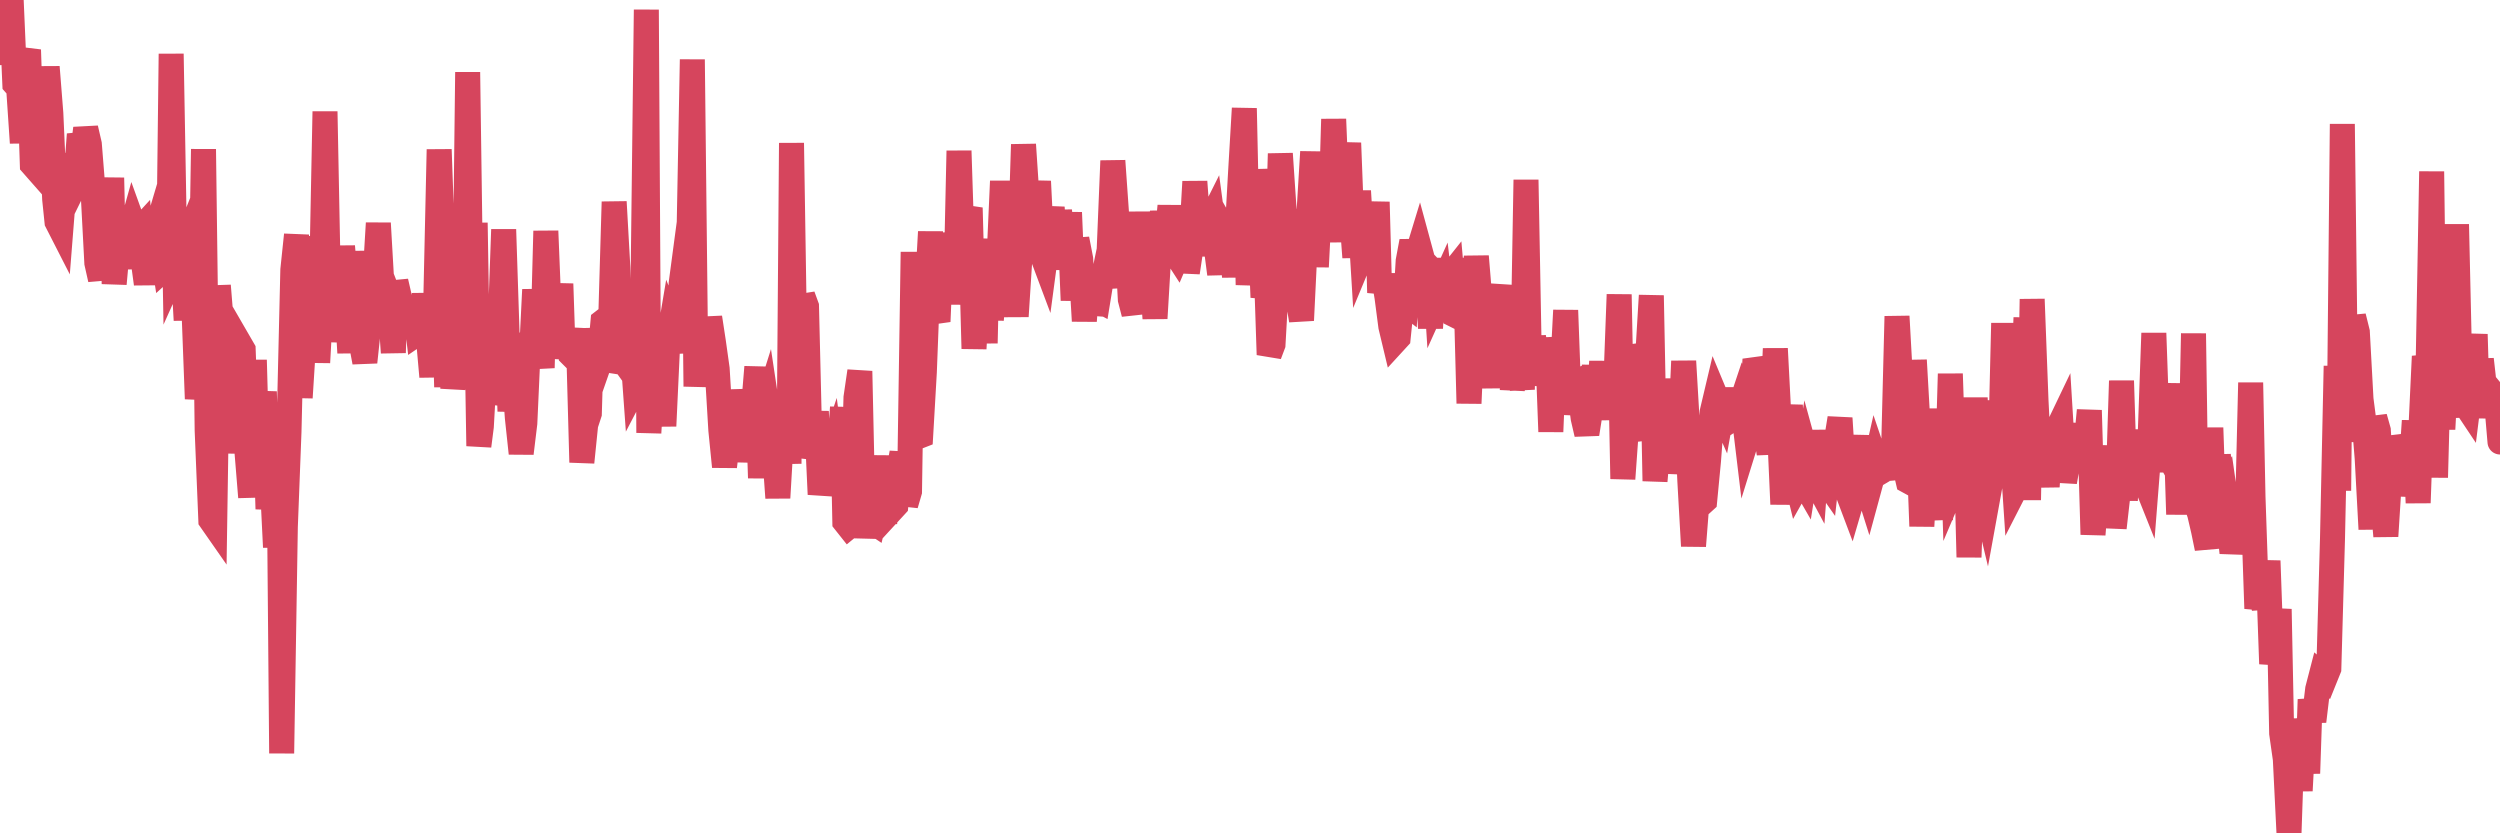 <?xml version="1.0"?><svg width="150px" height="50px" xmlns="http://www.w3.org/2000/svg" xmlns:xlink="http://www.w3.org/1999/xlink"> <polyline fill="none" stroke="#d6455d" stroke-width="1.5px" stroke-linecap="round" stroke-miterlimit="5" points="0.00,0.92 0.22,0.20 0.45,3.86 0.67,0.00 0.89,5.04 1.12,5.30 1.34,8.57 1.56,3.52 1.71,2.99 1.94,9.87 2.16,10.12 2.38,5.97 2.61,7.26 2.83,4.02 3.05,6.80 3.28,11.95 3.42,13.31 3.65,13.76 3.87,10.98 4.09,9.26 4.32,11.45 4.54,11.00 4.76,8.06 4.99,8.92 5.14,7.70 5.36,8.65 5.58,11.41 5.81,15.78 6.03,16.76 6.25,12.47 6.48,15.56 6.70,10.67 6.85,17.03 7.07,14.60 7.30,16.06 7.52,14.49 7.74,14.20 7.97,13.38 8.19,13.99 8.41,13.75 8.56,15.41 8.78,17.03 9.01,15.06 9.23,14.32 9.45,16.15 9.68,14.66 9.90,16.09 10.12,15.89 10.27,3.23 10.50,16.11 10.72,15.62 10.94,15.07 11.17,19.21 11.39,12.88 11.61,17.84 11.84,23.93 11.98,22.77 12.21,8.95 12.43,25.83 12.65,31.21 12.88,31.54 13.10,17.14 13.32,19.84 13.55,20.90 13.70,21.35 13.92,27.18 14.14,23.87 14.37,20.60 14.59,20.98 14.81,27.01 15.04,29.83 15.26,21.60 15.41,27.02 15.63,25.99 15.86,23.50 16.08,30.54 16.30,28.15 16.53,32.83 16.75,28.14 16.90,45.20 17.12,31.61 17.34,25.88 17.57,16.19 17.79,14.09 18.01,23.86 18.24,20.23 18.46,18.91 18.61,16.72 18.83,14.21 19.06,21.75 19.28,17.73 19.50,6.69 19.73,18.49 19.95,20.44 20.17,19.09 20.32,18.22 20.55,14.78 20.77,17.40 20.99,21.17 21.22,15.08 21.44,19.66 21.66,20.50 21.89,21.73 22.03,20.42 22.26,17.01 22.48,17.04 22.70,13.39 22.93,17.39 23.15,17.27 23.37,17.84 23.60,21.16 23.75,16.89 23.97,17.85 24.19,19.22 24.42,17.98 24.64,19.19 24.86,18.03 25.09,19.98 25.31,19.83 25.46,17.63 25.68,20.01 25.91,22.60 26.13,18.84 26.35,8.97 26.58,15.43 26.80,23.22 27.02,15.88 27.17,23.31 27.39,21.62 27.62,21.50 27.84,22.83 28.06,4.33 28.29,20.76 28.51,13.37 28.73,26.76 28.88,25.59 29.11,21.46 29.33,24.15 29.55,23.37 29.78,18.80 30.00,19.93 30.22,13.77 30.45,20.81 30.60,24.67 30.82,21.96 31.04,25.05 31.27,27.20 31.49,25.39 31.71,20.50 31.94,20.21 32.08,17.38 32.31,20.40 32.53,22.07 32.75,13.86 32.98,19.57 33.20,17.55 33.42,19.82 33.65,17.03 33.80,21.51 34.02,19.80 34.24,21.27 34.47,21.50 34.69,19.72 34.91,27.74 35.14,25.48 35.36,24.81 35.51,19.71 35.73,22.45 35.95,21.82 36.18,19.29 36.40,19.12 36.62,19.94 36.85,12.11 37.07,16.04 37.22,22.35 37.44,21.71 37.67,22.03 37.89,20.16 38.11,23.21 38.34,22.77 38.56,18.98 38.78,0.58 38.93,25.97 39.16,22.10 39.38,24.32 39.60,22.00 39.83,25.56 40.05,20.84 40.27,19.53 40.50,20.10 40.64,21.16 40.87,17.00 41.09,15.35 41.31,15.72 41.54,3.57 41.76,23.19 41.98,19.55 42.21,22.27 42.36,22.78 42.58,19.05 42.80,20.49 43.03,22.13 43.25,25.80 43.47,28.00 43.70,26.02 43.92,23.44 44.07,24.47 44.29,26.47 44.52,23.53 44.74,27.70 44.96,25.49 45.19,24.68 45.41,22.02 45.63,28.68 45.78,24.97 46.00,24.27 46.23,25.80 46.45,26.78 46.67,29.87 46.90,25.94 47.12,23.45 47.34,27.82 47.49,8.58 47.72,23.21 47.94,23.75 48.16,17.75 48.39,18.38 48.61,27.47 48.83,26.62 48.98,24.69 49.21,29.66 49.43,28.42 49.65,27.86 49.88,27.18 50.10,28.87 50.32,27.80 50.55,24.44 50.69,31.31 50.92,31.60 51.14,31.42 51.36,23.85 51.59,22.27 51.81,32.28 52.03,29.31 52.26,31.25 52.41,31.35 52.63,30.41 52.85,27.36 53.08,31.40 53.30,28.08 53.52,30.58 53.75,30.33 53.97,28.00 54.12,27.17 54.34,30.28 54.57,29.49 54.79,15.12 55.01,26.23 55.24,26.14 55.46,22.33 55.68,16.59 55.83,13.91 56.05,18.60 56.28,19.29 56.50,14.03 56.72,15.34 56.95,18.22 57.17,15.75 57.39,15.83 57.54,9.05 57.77,16.16 57.99,13.13 58.21,12.47 58.44,20.92 58.66,16.87 58.88,14.35 59.11,20.59 59.25,14.42 59.48,19.19 59.70,16.33 59.92,16.02 60.15,10.87 60.37,15.94 60.59,14.23 60.82,16.95 60.97,18.98 61.19,15.53 61.41,8.67 61.64,12.14 61.86,13.36 62.08,13.32 62.31,10.88 62.53,15.32 62.68,15.72 62.90,14.08 63.13,12.44 63.35,16.16 63.57,12.63 63.80,15.18 64.02,15.96 64.17,12.75 64.39,18.02 64.61,14.34 64.84,15.53 65.06,19.26 65.28,16.19 65.51,18.83 65.73,17.91 65.88,17.99 66.10,16.64 66.33,16.06 66.55,15.00 66.77,9.65 67.00,12.92 67.22,15.81 67.44,17.21 67.59,13.78 67.82,17.97 68.04,18.82 68.26,12.72 68.49,17.72 68.71,16.85 68.93,15.78 69.16,17.23 69.30,19.10 69.53,15.24 69.75,12.70 69.97,14.78 70.20,12.36 70.42,15.03 70.64,15.37 70.87,14.83 71.02,12.72 71.24,16.35 71.46,14.88 71.69,10.90 71.91,13.93 72.13,13.02 72.36,15.32 72.58,13.33 72.73,13.03 72.95,14.67 73.18,16.44 73.40,13.70 73.62,14.09 73.85,13.60 74.07,16.61 74.29,12.91 74.44,10.24 74.66,6.50 74.89,17.09 75.11,14.35 75.33,10.20 75.56,12.40 75.78,17.84 76.00,16.78 76.15,21.28 76.38,20.67 76.60,16.75 76.82,9.22 77.05,12.65 77.27,16.82 77.49,12.62 77.72,14.34 77.87,17.90 78.09,19.22 78.31,14.70 78.54,12.75 78.76,9.11 78.98,16.01 79.21,11.53 79.43,13.99 79.58,10.09 79.80,14.52 80.02,7.15 80.25,12.79 80.47,10.76 80.69,11.20 80.92,8.58 81.07,12.50 81.29,15.44 81.51,11.46 81.74,15.20 81.96,14.67 82.18,15.05 82.41,15.53 82.63,12.12 82.78,17.56 83.00,16.51 83.22,17.83 83.45,19.59 83.67,20.51 83.89,20.27 84.12,18.01 84.34,18.18 84.49,15.66 84.71,14.48 84.94,15.57 85.16,14.85 85.38,15.66 85.61,15.90 85.83,19.69 86.05,15.51 86.20,17.84 86.43,17.33 86.65,19.20 86.87,16.71 87.10,16.42 87.32,18.92 87.54,19.03 87.77,18.93 87.91,15.49 88.14,24.20 88.36,19.17 88.58,15.38 88.81,18.16 89.03,18.87 89.25,19.38 89.48,23.27 89.63,19.41 89.85,18.28 90.07,17.14 90.30,20.79 90.52,18.23 90.74,23.37 90.97,21.67 91.19,22.07 91.34,23.37 91.56,10.79 91.79,23.12 92.01,20.20 92.23,21.88 92.46,20.39 92.68,21.29 92.90,21.96 93.05,25.90 93.27,20.54 93.50,21.41 93.72,22.83 93.94,18.62 94.17,24.86 94.39,22.97 94.61,22.88 94.76,23.36 94.99,25.09 95.21,26.04 95.43,24.64 95.66,21.94 95.88,25.17 96.10,21.69 96.25,24.43 96.48,22.11 96.70,23.83 96.92,23.81 97.15,17.67 97.37,28.73 97.59,25.65 97.82,25.94 97.96,26.41 98.19,22.37 98.41,25.33 98.63,20.68 98.86,21.40 99.08,17.73 99.30,28.86 99.53,26.23 99.68,28.06 99.90,25.42 100.12,22.77 100.35,24.99 100.57,28.38 100.79,26.88 101.02,21.67 101.24,25.43 101.39,28.84 101.61,32.76 101.84,29.82 102.06,30.25 102.28,30.05 102.51,27.65 102.73,24.72 102.95,23.79 103.10,24.15 103.32,24.65 103.55,23.36 103.77,24.59 103.99,25.11 104.22,24.96 104.44,24.30 104.66,25.09 104.81,26.34 105.04,25.60 105.26,22.18 105.48,22.15 105.71,23.11 105.93,25.79 106.15,27.21 106.38,24.08 106.52,20.92 106.75,25.34 106.97,30.25 107.19,26.45 107.42,24.32 107.64,28.21 107.86,29.11 108.09,28.70 108.24,28.96 108.46,27.57 108.68,28.37 108.91,28.80 109.13,25.84 109.35,28.56 109.58,28.89 109.80,26.91 109.95,27.87 110.17,26.52 110.40,25.09 110.62,28.63 110.84,29.51 111.07,30.12 111.29,29.37 111.51,27.34 111.66,26.17 111.88,28.72 112.11,29.45 112.33,28.64 112.55,27.67 112.78,28.35 113.00,28.22 113.15,28.73 113.37,26.59 113.60,27.63 113.82,18.98 114.04,22.94 114.27,27.92 114.49,28.87 114.71,28.99 114.86,21.61 115.09,25.68 115.31,31.57 115.53,27.64 115.76,29.10 115.98,31.18 116.20,24.53 116.43,31.17 116.57,28.70 116.80,29.98 117.02,22.43 117.24,29.05 117.47,28.51 117.69,29.22 117.91,24.62 118.14,33.43 118.29,29.04 118.51,23.87 118.73,29.41 118.96,29.42 119.18,30.34 119.40,29.13 119.63,28.21 119.85,24.05 120.00,28.41 120.22,19.39 120.45,28.87 120.67,26.09 120.89,29.39 121.12,28.94 121.34,24.70 121.56,19.06 121.71,30.00 121.93,17.95 122.16,24.03 122.38,28.41 122.60,26.60 122.83,29.20 123.05,25.57 123.27,27.15 123.42,25.80 123.65,25.32 123.87,28.91 124.09,27.67 124.32,25.43 124.54,28.07 124.76,26.54 124.99,26.68 125.14,26.95 125.36,24.62 125.58,32.07 125.80,29.40 126.03,31.21 126.25,27.25 126.47,29.69 126.70,26.76 126.85,31.67 127.07,29.74 127.29,22.85 127.52,30.02 127.74,25.80 127.96,29.57 128.19,27.36 128.34,26.31 128.56,28.52 128.78,29.07 129.01,26.15 129.23,19.99 129.45,26.25 129.68,26.65 129.90,25.26 130.05,23.02 130.27,28.32 130.49,23.70 130.72,30.86 130.94,25.34 131.16,28.08 131.39,30.21 131.61,20.01 131.76,30.19 131.98,30.84 132.21,31.83 132.43,32.90 132.65,25.67 132.88,32.35 133.10,27.30 133.32,29.74 133.47,29.50 133.70,31.12 133.92,33.16 134.14,31.93 134.37,31.33 134.59,29.42 134.81,32.49 135.04,22.96 135.18,29.82 135.41,36.51 135.63,35.47 135.85,36.49 136.08,33.65 136.30,39.83 136.52,38.52 136.75,36.55 136.90,44.00 137.12,45.55 137.34,50.00 137.57,43.26 137.79,44.27 138.01,47.44 138.24,43.14 138.46,46.40 138.61,41.97 138.83,43.28 139.06,41.35 139.28,40.50 139.50,40.69 139.73,40.12 139.95,32.30 140.17,21.96 140.32,29.44 140.54,7.44 140.77,26.49 140.99,23.07 141.21,18.99 141.44,19.92 141.66,23.95 141.88,25.65 142.03,27.49 142.26,31.75 142.48,25.04 142.70,25.82 142.93,29.64 143.15,32.17 143.37,28.70 143.60,29.36 143.75,26.20 143.97,26.96 144.19,27.76 144.42,29.70 144.64,28.50 144.86,25.25 145.09,30.17 145.23,26.25 145.46,21.38 145.68,22.36 145.90,10.29 146.13,28.65 146.35,20.44 146.57,25.75 146.80,21.36 146.95,21.44 147.17,25.05 147.39,13.46 147.62,23.52 147.84,24.15 148.06,24.48 148.29,22.64 148.51,20.06 148.66,25.07 148.88,21.56 149.10,23.52 149.33,24.66 149.55,23.56 149.77,23.83 150.00,26.52 "/></svg>